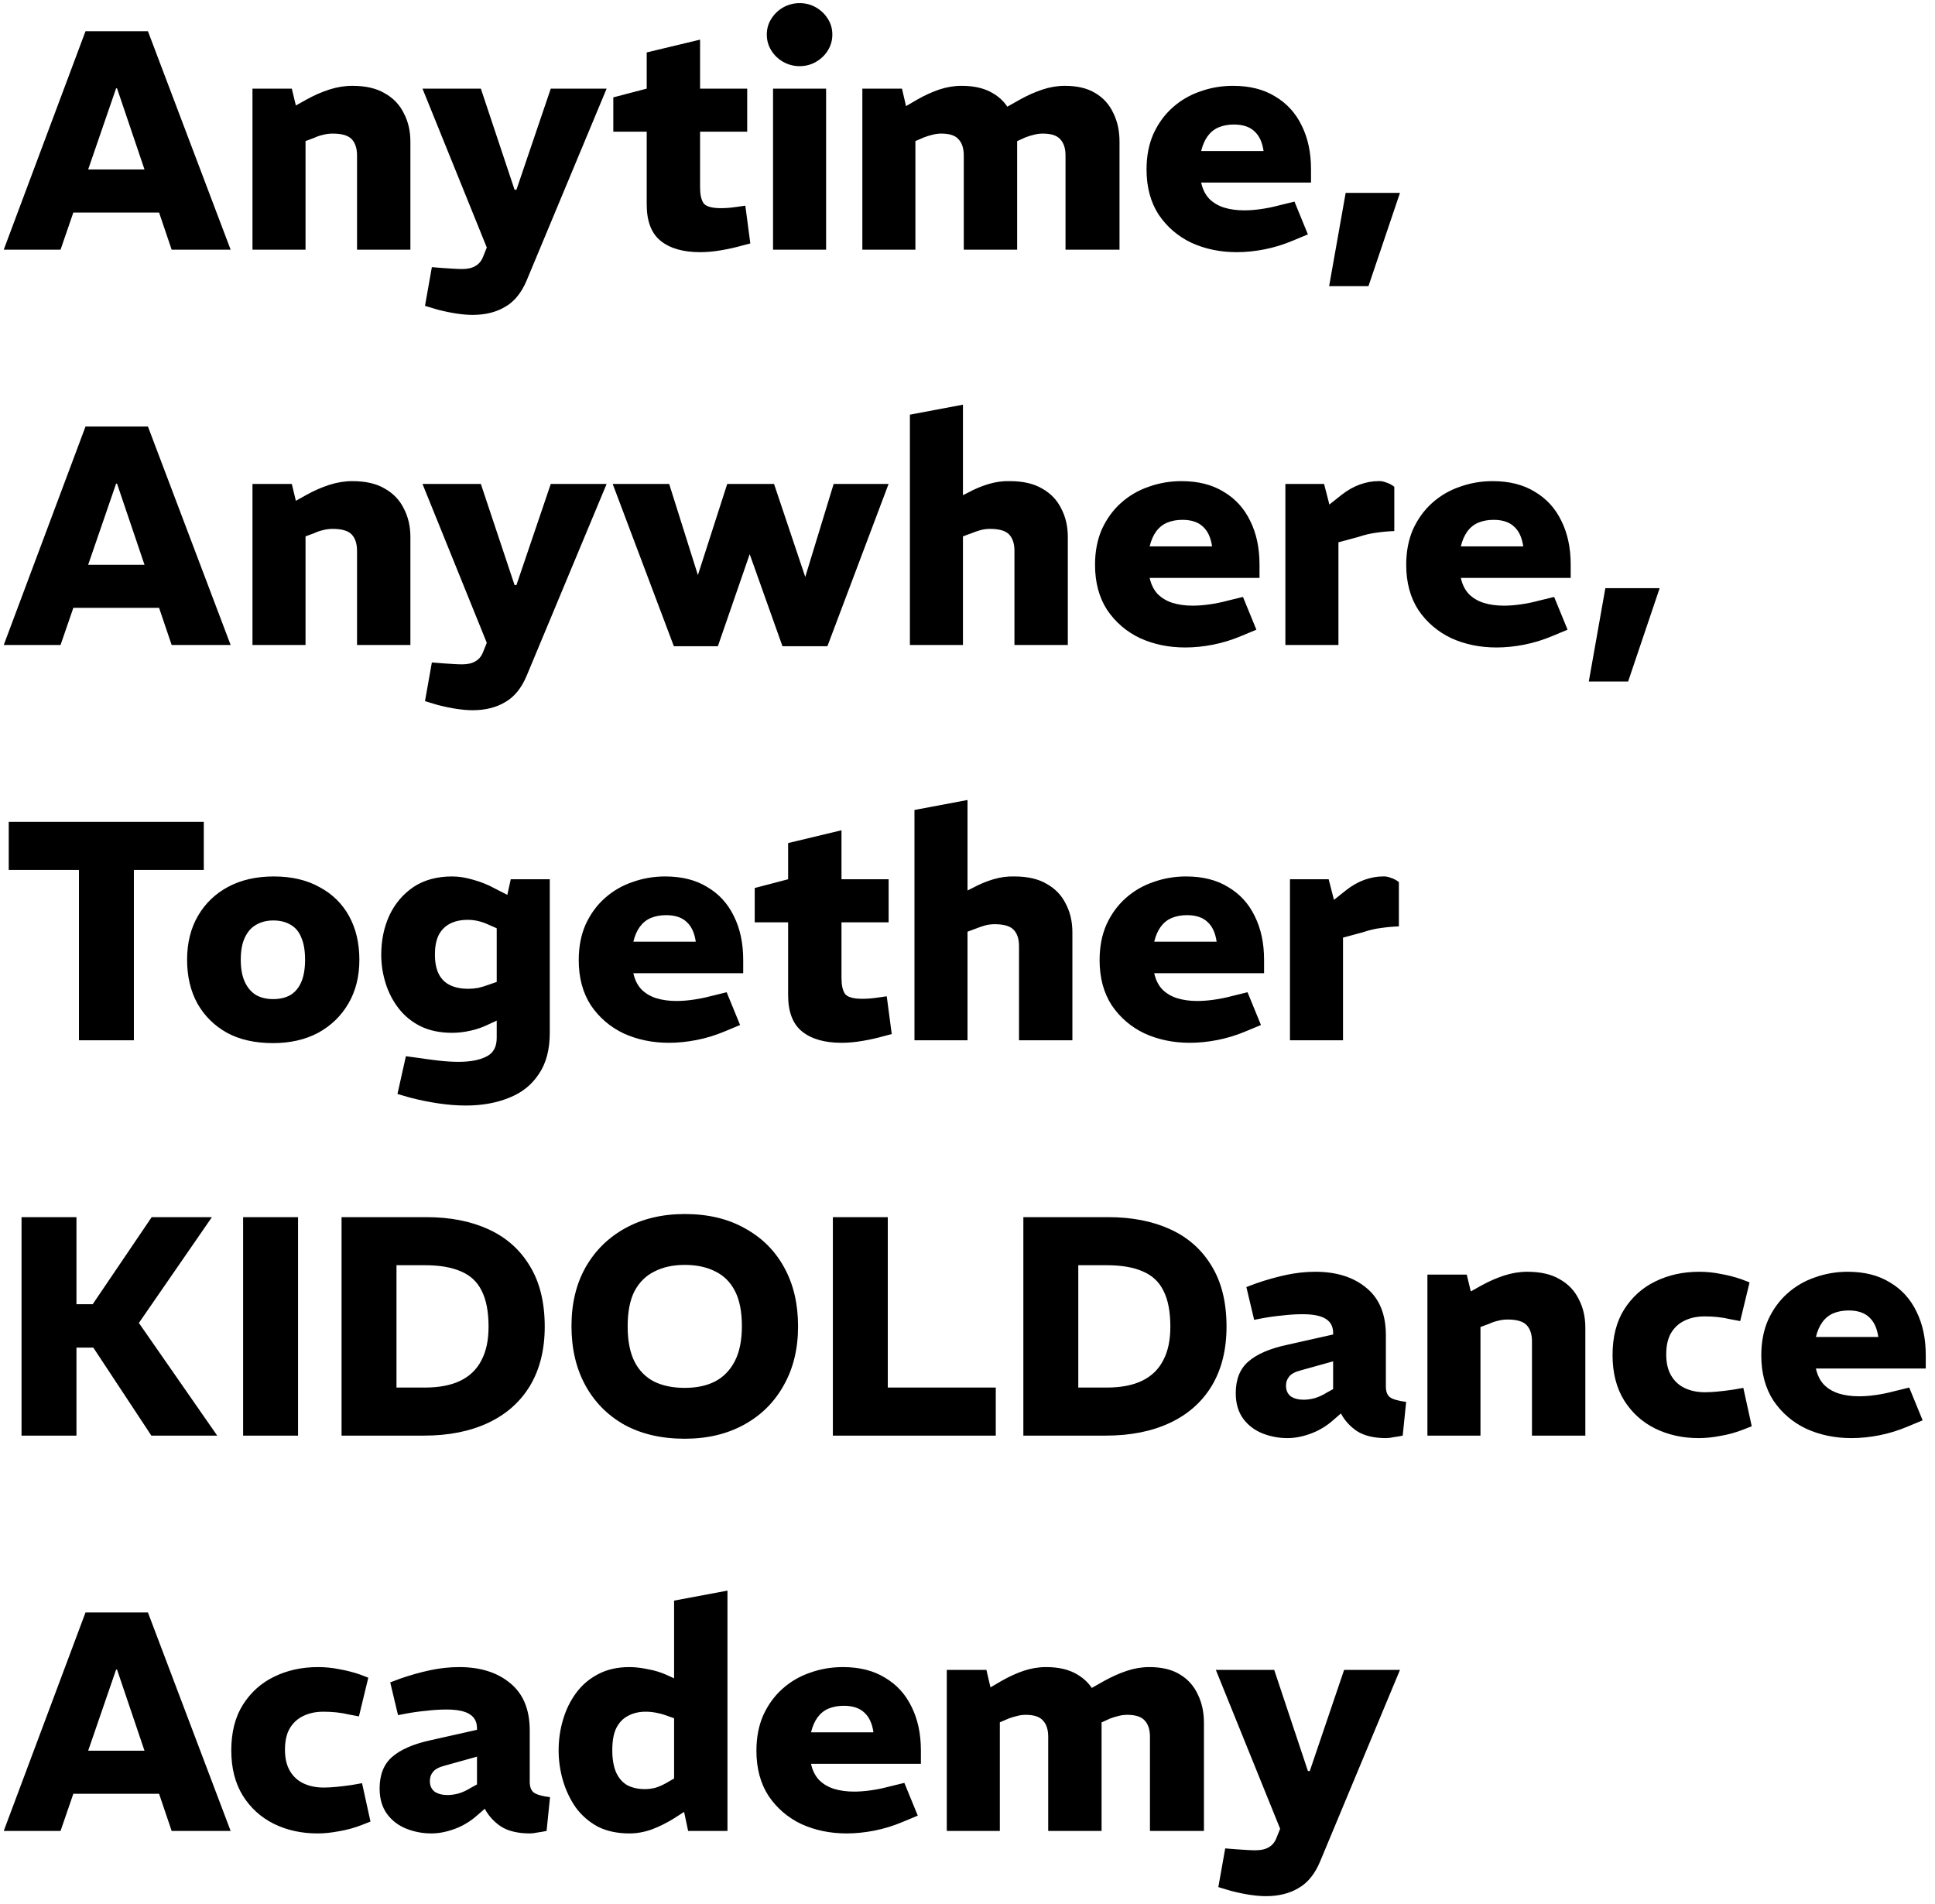 <svg width="186" height="183" viewBox="0 0 186 183" fill="none" xmlns="http://www.w3.org/2000/svg">
<path d="M0.36 24L8.22 3H14.22L22.17 24H16.5L11.25 8.49H11.16L5.82 24H0.36ZM6.3 20.43V16.29H16.11V20.43H6.3ZM24.269 24V8.52H28.049L28.439 10.14L29.459 9.57C30.179 9.17 30.909 8.85 31.649 8.61C32.389 8.37 33.129 8.25 33.869 8.25C35.149 8.25 36.189 8.49 36.989 8.97C37.809 9.43 38.419 10.07 38.819 10.89C39.239 11.69 39.449 12.6 39.449 13.62V24H34.319V14.94C34.319 14.26 34.149 13.74 33.809 13.38C33.469 13.02 32.859 12.84 31.979 12.84C31.659 12.84 31.349 12.88 31.049 12.96C30.769 13.02 30.479 13.12 30.179 13.26L29.369 13.56V24H24.269ZM45.412 30.27C44.992 30.27 44.502 30.23 43.942 30.15C43.382 30.07 42.752 29.94 42.052 29.76L40.852 29.4L41.512 25.68L42.652 25.77C42.992 25.79 43.312 25.81 43.612 25.83C43.912 25.85 44.182 25.86 44.422 25.86C44.962 25.86 45.392 25.76 45.712 25.56C46.032 25.38 46.272 25.09 46.432 24.69L46.792 23.79L40.612 8.52H46.222L49.462 18.24H49.642L52.942 8.52H58.312L50.632 26.94C50.132 28.14 49.442 28.99 48.562 29.49C47.702 30.01 46.652 30.27 45.412 30.27ZM67.294 24.24C65.674 24.24 64.414 23.88 63.514 23.16C62.614 22.44 62.164 21.27 62.164 19.65V12.66H58.954V9.36L62.164 8.52V5.04L67.294 3.81V8.52H71.824V12.66H67.294V18.03C67.294 18.69 67.404 19.19 67.624 19.53C67.864 19.85 68.424 20.01 69.304 20.01C69.544 20.01 69.784 20 70.024 19.98C70.264 19.96 70.524 19.93 70.804 19.89L71.644 19.77L72.124 23.4L71.434 23.58C70.734 23.78 70.024 23.94 69.304 24.06C68.604 24.18 67.934 24.24 67.294 24.24ZM74.308 24V8.52H79.408V24H74.308ZM76.858 6.36C76.298 6.36 75.768 6.22 75.268 5.94C74.788 5.66 74.408 5.29 74.128 4.83C73.848 4.37 73.708 3.87 73.708 3.33C73.708 2.77 73.848 2.27 74.128 1.83C74.408 1.37 74.788 1 75.268 0.72C75.768 0.44 76.298 0.3 76.858 0.3C77.438 0.3 77.968 0.44 78.448 0.72C78.928 1 79.308 1.37 79.588 1.83C79.868 2.27 80.008 2.77 80.008 3.33C80.008 3.87 79.868 4.37 79.588 4.83C79.308 5.29 78.928 5.66 78.448 5.94C77.968 6.22 77.438 6.36 76.858 6.36ZM82.892 24V8.52H86.702L87.092 10.2L88.172 9.57C88.872 9.17 89.572 8.85 90.272 8.61C90.992 8.37 91.712 8.25 92.432 8.25C93.632 8.25 94.622 8.48 95.402 8.94C96.202 9.4 96.792 10.04 97.172 10.86C97.572 11.66 97.772 12.58 97.772 13.62V24H92.642V14.94C92.642 14.26 92.472 13.74 92.132 13.38C91.812 13.02 91.262 12.84 90.482 12.84C90.182 12.84 89.892 12.88 89.612 12.96C89.352 13.02 89.092 13.1 88.832 13.2L87.992 13.56V24H82.892ZM102.422 24V14.94C102.422 14.26 102.252 13.74 101.912 13.38C101.592 13.02 101.032 12.84 100.232 12.84C99.932 12.84 99.642 12.88 99.362 12.96C99.102 13.02 98.842 13.1 98.582 13.2L97.592 13.65L96.182 10.62L98.042 9.57C98.762 9.17 99.482 8.85 100.202 8.61C100.922 8.37 101.642 8.25 102.362 8.25C103.542 8.25 104.512 8.48 105.272 8.94C106.052 9.4 106.632 10.04 107.012 10.86C107.412 11.66 107.612 12.58 107.612 13.62V24H102.422ZM118.88 24.24C117.3 24.24 115.85 23.94 114.53 23.34C113.23 22.72 112.18 21.82 111.38 20.64C110.6 19.44 110.21 17.99 110.21 16.29C110.21 15.01 110.43 13.87 110.87 12.87C111.33 11.87 111.94 11.03 112.7 10.35C113.48 9.65 114.37 9.13 115.37 8.79C116.37 8.43 117.42 8.25 118.52 8.25C120.12 8.25 121.47 8.59 122.57 9.27C123.69 9.93 124.54 10.86 125.12 12.06C125.72 13.26 126.02 14.66 126.02 16.26V17.55H115.46C115.6 18.19 115.86 18.71 116.24 19.11C116.62 19.49 117.09 19.77 117.65 19.95C118.23 20.13 118.88 20.22 119.6 20.22C120.1 20.22 120.63 20.18 121.19 20.1C121.77 20.02 122.36 19.9 122.96 19.74L124.43 19.38L125.72 22.53L124.28 23.13C123.38 23.51 122.47 23.79 121.55 23.97C120.63 24.15 119.74 24.24 118.88 24.24ZM115.46 14.52H121.46C121.34 13.68 121.05 13.05 120.59 12.63C120.13 12.19 119.47 11.97 118.61 11.97C118.07 11.97 117.58 12.06 117.14 12.24C116.72 12.42 116.37 12.7 116.09 13.08C115.81 13.46 115.6 13.94 115.46 14.52ZM127.761 27.51L129.351 18.54H134.571L131.541 27.51H127.761ZM0.36 62L8.22 41H14.22L22.17 62H16.5L11.25 46.49H11.16L5.82 62H0.36ZM6.3 58.43V54.29H16.11V58.43H6.3ZM24.269 62V46.52H28.049L28.439 48.14L29.459 47.57C30.179 47.17 30.909 46.85 31.649 46.61C32.389 46.37 33.129 46.25 33.869 46.25C35.149 46.25 36.189 46.49 36.989 46.97C37.809 47.43 38.419 48.07 38.819 48.89C39.239 49.69 39.449 50.6 39.449 51.62V62H34.319V52.94C34.319 52.26 34.149 51.74 33.809 51.38C33.469 51.02 32.859 50.84 31.979 50.84C31.659 50.84 31.349 50.88 31.049 50.96C30.769 51.02 30.479 51.12 30.179 51.26L29.369 51.56V62H24.269ZM45.412 68.27C44.992 68.27 44.502 68.23 43.942 68.15C43.382 68.07 42.752 67.94 42.052 67.76L40.852 67.4L41.512 63.68L42.652 63.77C42.992 63.79 43.312 63.81 43.612 63.83C43.912 63.85 44.182 63.86 44.422 63.86C44.962 63.86 45.392 63.76 45.712 63.56C46.032 63.38 46.272 63.09 46.432 62.69L46.792 61.79L40.612 46.52H46.222L49.462 56.24H49.642L52.942 46.52H58.312L50.632 64.94C50.132 66.14 49.442 66.99 48.562 67.49C47.702 68.01 46.652 68.27 45.412 68.27ZM64.774 62.12L58.894 46.52H64.324L67.084 55.28L69.904 46.52H74.404L77.404 55.46L80.134 46.52H85.414L79.534 62.12H75.214L72.064 53.27L69.004 62.12H64.774ZM87.463 62V39.86L92.563 38.9V47.6L93.043 47.36C93.703 47 94.373 46.72 95.053 46.52C95.733 46.32 96.403 46.23 97.063 46.25C98.343 46.25 99.383 46.49 100.183 46.97C101.003 47.43 101.613 48.07 102.013 48.89C102.433 49.69 102.643 50.6 102.643 51.62V62H97.513V52.94C97.513 52.26 97.343 51.74 97.003 51.38C96.663 51.02 96.053 50.84 95.173 50.84C94.853 50.84 94.543 50.88 94.243 50.96C93.963 51.04 93.673 51.14 93.373 51.26L92.563 51.56V62H87.463ZM113.929 62.24C112.349 62.24 110.899 61.94 109.579 61.34C108.279 60.72 107.229 59.82 106.429 58.64C105.649 57.44 105.259 55.99 105.259 54.29C105.259 53.01 105.479 51.87 105.919 50.87C106.379 49.87 106.989 49.03 107.749 48.35C108.529 47.65 109.419 47.13 110.419 46.79C111.419 46.43 112.469 46.25 113.569 46.25C115.169 46.25 116.519 46.59 117.619 47.27C118.739 47.93 119.589 48.86 120.169 50.06C120.769 51.26 121.069 52.66 121.069 54.26V55.55H110.509C110.649 56.19 110.909 56.71 111.289 57.11C111.669 57.49 112.139 57.77 112.699 57.95C113.279 58.13 113.929 58.22 114.649 58.22C115.149 58.22 115.679 58.18 116.239 58.1C116.819 58.02 117.409 57.9 118.009 57.74L119.479 57.38L120.769 60.53L119.329 61.13C118.429 61.51 117.519 61.79 116.599 61.97C115.679 62.15 114.789 62.24 113.929 62.24ZM110.509 52.52H116.509C116.389 51.68 116.099 51.05 115.639 50.63C115.179 50.19 114.519 49.97 113.659 49.97C113.119 49.97 112.629 50.06 112.189 50.24C111.769 50.42 111.419 50.7 111.139 51.08C110.859 51.46 110.649 51.94 110.509 52.52ZM123.556 62V46.52H127.276L127.786 48.5L128.956 47.57C129.516 47.13 130.096 46.8 130.696 46.58C131.316 46.36 131.906 46.25 132.466 46.25C132.706 46.23 132.956 46.27 133.216 46.37C133.496 46.45 133.766 46.59 134.026 46.79V51.05C133.446 51.07 132.886 51.12 132.346 51.2C131.806 51.26 131.206 51.4 130.546 51.62L128.656 52.13V62H123.556ZM143.841 62.24C142.261 62.24 140.811 61.94 139.491 61.34C138.191 60.72 137.141 59.82 136.341 58.64C135.561 57.44 135.171 55.99 135.171 54.29C135.171 53.01 135.391 51.87 135.831 50.87C136.291 49.87 136.901 49.03 137.661 48.35C138.441 47.65 139.331 47.13 140.331 46.79C141.331 46.43 142.381 46.25 143.481 46.25C145.081 46.25 146.431 46.59 147.531 47.27C148.651 47.93 149.501 48.86 150.081 50.06C150.681 51.26 150.981 52.66 150.981 54.26V55.55H140.421C140.561 56.19 140.821 56.71 141.201 57.11C141.581 57.49 142.051 57.77 142.611 57.95C143.191 58.13 143.841 58.22 144.561 58.22C145.061 58.22 145.591 58.18 146.151 58.1C146.731 58.02 147.321 57.9 147.921 57.74L149.391 57.38L150.681 60.53L149.241 61.13C148.341 61.51 147.431 61.79 146.511 61.97C145.591 62.15 144.701 62.24 143.841 62.24ZM140.421 52.52H146.421C146.301 51.68 146.011 51.05 145.551 50.63C145.091 50.19 144.431 49.97 143.571 49.97C143.031 49.97 142.541 50.06 142.101 50.24C141.681 50.42 141.331 50.7 141.051 51.08C140.771 51.46 140.561 51.94 140.421 52.52ZM152.722 65.51L154.312 56.54H159.532L156.502 65.51H152.722ZM7.59 100V83.62H0.84V79H19.59V83.62H12.87V100H7.59ZM26.234 100.27C24.514 100.27 23.044 99.94 21.824 99.28C20.604 98.6 19.654 97.66 18.974 96.46C18.314 95.26 17.984 93.86 17.984 92.26C17.984 90.64 18.334 89.23 19.034 88.03C19.734 86.83 20.704 85.9 21.944 85.24C23.184 84.58 24.644 84.25 26.324 84.25C28.024 84.25 29.484 84.59 30.704 85.27C31.944 85.93 32.894 86.86 33.554 88.06C34.214 89.26 34.544 90.66 34.544 92.26C34.544 93.86 34.194 95.26 33.494 96.46C32.794 97.66 31.824 98.6 30.584 99.28C29.344 99.94 27.894 100.27 26.234 100.27ZM26.264 96.04C26.904 96.04 27.454 95.91 27.914 95.65C28.374 95.37 28.724 94.95 28.964 94.39C29.204 93.83 29.324 93.12 29.324 92.26C29.324 91.38 29.204 90.67 28.964 90.13C28.744 89.57 28.404 89.16 27.944 88.9C27.484 88.62 26.924 88.48 26.264 88.48C25.644 88.48 25.094 88.62 24.614 88.9C24.154 89.16 23.794 89.57 23.534 90.13C23.274 90.67 23.144 91.38 23.144 92.26C23.144 93.12 23.274 93.83 23.534 94.39C23.794 94.95 24.154 95.37 24.614 95.65C25.074 95.91 25.624 96.04 26.264 96.04ZM44.776 106.27C43.936 106.27 43.046 106.2 42.106 106.06C41.166 105.92 40.246 105.73 39.346 105.49L38.206 105.16L39.016 101.53L40.126 101.68C40.786 101.78 41.456 101.87 42.136 101.95C42.836 102.03 43.486 102.07 44.086 102.07C45.206 102.07 46.096 101.9 46.756 101.56C47.416 101.24 47.746 100.64 47.746 99.76V98.11L47.026 98.44C46.466 98.72 45.876 98.93 45.256 99.07C44.636 99.21 44.036 99.28 43.456 99.28C42.296 99.28 41.286 99.07 40.426 98.65C39.586 98.23 38.886 97.66 38.326 96.94C37.766 96.22 37.346 95.41 37.066 94.51C36.786 93.61 36.646 92.7 36.646 91.78C36.646 90.4 36.906 89.14 37.426 88C37.966 86.86 38.736 85.95 39.736 85.27C40.756 84.59 41.996 84.25 43.456 84.25C44.116 84.25 44.806 84.36 45.526 84.58C46.246 84.78 46.916 85.05 47.536 85.39L48.766 86.02L49.096 84.52H52.846V99.28C52.846 100.9 52.496 102.22 51.796 103.24C51.116 104.28 50.166 105.04 48.946 105.52C47.726 106.02 46.336 106.27 44.776 106.27ZM41.806 91.75C41.806 92.53 41.936 93.17 42.196 93.67C42.456 94.15 42.826 94.5 43.306 94.72C43.786 94.94 44.356 95.05 45.016 95.05C45.316 95.05 45.636 95.02 45.976 94.96C46.316 94.88 46.646 94.78 46.966 94.66L47.746 94.39V89.23L46.996 88.9C46.656 88.74 46.316 88.62 45.976 88.54C45.636 88.46 45.306 88.42 44.986 88.42C44.286 88.42 43.696 88.55 43.216 88.81C42.736 89.07 42.376 89.45 42.136 89.95C41.916 90.43 41.806 91.03 41.806 91.75ZM64.3 100.24C62.72 100.24 61.27 99.94 59.95 99.34C58.65 98.72 57.6 97.82 56.8 96.64C56.02 95.44 55.63 93.99 55.63 92.29C55.63 91.01 55.85 89.87 56.29 88.87C56.75 87.87 57.36 87.03 58.12 86.35C58.9 85.65 59.79 85.13 60.79 84.79C61.79 84.43 62.84 84.25 63.94 84.25C65.54 84.25 66.89 84.59 67.99 85.27C69.11 85.93 69.96 86.86 70.54 88.06C71.14 89.26 71.44 90.66 71.44 92.26V93.55H60.88C61.02 94.19 61.28 94.71 61.66 95.11C62.04 95.49 62.51 95.77 63.07 95.95C63.65 96.13 64.3 96.22 65.02 96.22C65.52 96.22 66.05 96.18 66.61 96.1C67.19 96.02 67.78 95.9 68.38 95.74L69.85 95.38L71.14 98.53L69.7 99.13C68.8 99.51 67.89 99.79 66.97 99.97C66.05 100.15 65.16 100.24 64.3 100.24ZM60.88 90.52H66.88C66.76 89.68 66.47 89.05 66.01 88.63C65.55 88.19 64.89 87.97 64.03 87.97C63.49 87.97 63 88.06 62.56 88.24C62.14 88.42 61.79 88.7 61.51 89.08C61.23 89.46 61.02 89.94 60.88 90.52ZM80.888 100.24C79.267 100.24 78.007 99.88 77.108 99.16C76.207 98.44 75.757 97.27 75.757 95.65V88.66H72.547V85.36L75.757 84.52V81.04L80.888 79.81V84.52H85.418V88.66H80.888V94.03C80.888 94.69 80.998 95.19 81.218 95.53C81.457 95.85 82.017 96.01 82.897 96.01C83.138 96.01 83.377 96 83.618 95.98C83.858 95.96 84.118 95.93 84.397 95.89L85.237 95.77L85.718 99.4L85.028 99.58C84.328 99.78 83.618 99.94 82.897 100.06C82.198 100.18 81.528 100.24 80.888 100.24ZM87.902 100V77.86L93.002 76.9V85.6L93.482 85.36C94.142 85 94.812 84.72 95.492 84.52C96.172 84.32 96.842 84.23 97.502 84.25C98.782 84.25 99.822 84.49 100.622 84.97C101.442 85.43 102.052 86.07 102.452 86.89C102.872 87.69 103.082 88.6 103.082 89.62V100H97.952V90.94C97.952 90.26 97.782 89.74 97.442 89.38C97.102 89.02 96.492 88.84 95.612 88.84C95.292 88.84 94.982 88.88 94.682 88.96C94.402 89.04 94.112 89.14 93.812 89.26L93.002 89.56V100H87.902ZM114.368 100.24C112.788 100.24 111.338 99.94 110.018 99.34C108.718 98.72 107.668 97.82 106.868 96.64C106.088 95.44 105.698 93.99 105.698 92.29C105.698 91.01 105.918 89.87 106.358 88.87C106.818 87.87 107.428 87.03 108.188 86.35C108.968 85.65 109.858 85.13 110.858 84.79C111.858 84.43 112.908 84.25 114.008 84.25C115.608 84.25 116.958 84.59 118.058 85.27C119.178 85.93 120.028 86.86 120.608 88.06C121.208 89.26 121.508 90.66 121.508 92.26V93.55H110.948C111.088 94.19 111.348 94.71 111.728 95.11C112.108 95.49 112.578 95.77 113.138 95.95C113.718 96.13 114.368 96.22 115.088 96.22C115.588 96.22 116.118 96.18 116.678 96.1C117.258 96.02 117.848 95.9 118.448 95.74L119.918 95.38L121.208 98.53L119.768 99.13C118.868 99.51 117.958 99.79 117.038 99.97C116.118 100.15 115.228 100.24 114.368 100.24ZM110.948 90.52H116.948C116.828 89.68 116.538 89.05 116.078 88.63C115.618 88.19 114.958 87.97 114.098 87.97C113.558 87.97 113.068 88.06 112.628 88.24C112.208 88.42 111.858 88.7 111.578 89.08C111.298 89.46 111.088 89.94 110.948 90.52ZM123.996 100V84.52H127.716L128.226 86.5L129.396 85.57C129.956 85.13 130.536 84.8 131.136 84.58C131.756 84.36 132.346 84.25 132.906 84.25C133.146 84.23 133.396 84.27 133.656 84.37C133.936 84.45 134.206 84.59 134.466 84.79V89.05C133.886 89.07 133.326 89.12 132.786 89.2C132.246 89.26 131.646 89.4 130.986 89.62L129.096 90.13V100H123.996ZM14.55 138L8.97 129.54H5.31L5.64 125.37H8.91L14.58 117H20.37L13.35 127.17L20.88 138H14.55ZM2.07 138V117H7.35V138H2.07ZM23.369 138V117H28.649V138H23.369ZM32.832 138V117H40.992C43.272 117 45.262 117.39 46.962 118.17C48.662 118.95 49.982 120.12 50.922 121.68C51.882 123.24 52.362 125.19 52.362 127.53C52.362 129.73 51.892 131.62 50.952 133.2C50.012 134.76 48.672 135.95 46.932 136.77C45.192 137.59 43.132 138 40.752 138H32.832ZM38.112 133.38H40.842C42.222 133.38 43.362 133.16 44.262 132.72C45.162 132.28 45.832 131.63 46.272 130.77C46.732 129.91 46.962 128.83 46.962 127.53C46.962 126.09 46.742 124.94 46.302 124.08C45.882 123.22 45.222 122.6 44.322 122.22C43.422 121.82 42.262 121.62 40.842 121.62H38.112V133.38ZM65.823 138.3C63.583 138.3 61.643 137.85 60.003 136.95C58.383 136.03 57.133 134.76 56.253 133.14C55.373 131.52 54.933 129.63 54.933 127.47C54.933 125.31 55.383 123.43 56.283 121.83C57.203 120.21 58.483 118.95 60.123 118.05C61.763 117.15 63.663 116.7 65.823 116.7C68.063 116.7 69.993 117.16 71.613 118.08C73.253 118.98 74.513 120.24 75.393 121.86C76.273 123.46 76.713 125.34 76.713 127.5C76.713 129.66 76.253 131.55 75.333 133.17C74.433 134.79 73.163 136.05 71.523 136.95C69.883 137.85 67.983 138.3 65.823 138.3ZM65.823 133.41C66.943 133.41 67.903 133.21 68.703 132.81C69.523 132.39 70.163 131.74 70.623 130.86C71.083 129.98 71.313 128.85 71.313 127.47C71.313 126.09 71.093 124.97 70.653 124.11C70.213 123.25 69.583 122.62 68.763 122.22C67.943 121.8 66.963 121.59 65.823 121.59C64.703 121.59 63.733 121.8 62.913 122.22C62.093 122.62 61.453 123.25 60.993 124.11C60.553 124.97 60.333 126.1 60.333 127.5C60.333 128.88 60.553 130.01 60.993 130.89C61.433 131.75 62.063 132.39 62.883 132.81C63.703 133.21 64.683 133.41 65.823 133.41ZM80.058 138V117H85.338V133.38H95.718V138H80.058ZM98.369 138V117H106.529C108.809 117 110.799 117.39 112.499 118.17C114.199 118.95 115.519 120.12 116.459 121.68C117.419 123.24 117.899 125.19 117.899 127.53C117.899 129.73 117.429 131.62 116.489 133.2C115.549 134.76 114.209 135.95 112.469 136.77C110.729 137.59 108.669 138 106.289 138H98.369ZM103.649 133.38H106.379C107.759 133.38 108.899 133.16 109.799 132.72C110.699 132.28 111.369 131.63 111.809 130.77C112.269 129.91 112.499 128.83 112.499 127.53C112.499 126.09 112.279 124.94 111.839 124.08C111.419 123.22 110.759 122.6 109.859 122.22C108.959 121.82 107.799 121.62 106.379 121.62H103.649V133.38ZM123.765 138.24C122.925 138.24 122.125 138.09 121.365 137.79C120.605 137.49 119.985 137.02 119.505 136.38C119.025 135.72 118.785 134.9 118.785 133.92C118.785 132.6 119.185 131.59 119.985 130.89C120.805 130.17 122.055 129.63 123.735 129.27L128.145 128.28V128.22C128.165 127.58 127.945 127.11 127.485 126.81C127.025 126.49 126.265 126.33 125.205 126.33C124.585 126.33 123.945 126.37 123.285 126.45C122.625 126.51 121.975 126.6 121.335 126.72L120.555 126.87L119.805 123.72L120.765 123.36C121.745 123.02 122.705 122.75 123.645 122.55C124.585 122.35 125.515 122.25 126.435 122.25C128.475 122.25 130.115 122.77 131.355 123.81C132.595 124.83 133.215 126.34 133.215 128.34V133.26C133.215 133.76 133.345 134.11 133.605 134.31C133.885 134.51 134.405 134.66 135.165 134.76L134.835 138C134.555 138.06 134.265 138.11 133.965 138.15C133.685 138.21 133.445 138.24 133.245 138.24C132.085 138.24 131.155 138.02 130.455 137.58C129.775 137.12 129.255 136.55 128.895 135.87L128.235 136.44C127.575 137.04 126.845 137.49 126.045 137.79C125.245 138.09 124.485 138.24 123.765 138.24ZM125.325 134.55C125.645 134.55 125.995 134.5 126.375 134.4C126.775 134.28 127.165 134.1 127.545 133.86L128.145 133.53V130.86L125.025 131.73C124.485 131.87 124.115 132.07 123.915 132.33C123.715 132.57 123.615 132.86 123.615 133.2C123.615 133.64 123.765 133.98 124.065 134.22C124.385 134.44 124.805 134.55 125.325 134.55ZM137.209 138V122.52H140.989L141.379 124.14L142.399 123.57C143.119 123.17 143.849 122.85 144.589 122.61C145.329 122.37 146.069 122.25 146.809 122.25C148.089 122.25 149.129 122.49 149.929 122.97C150.749 123.43 151.359 124.07 151.759 124.89C152.179 125.69 152.389 126.6 152.389 127.62V138H147.259V128.94C147.259 128.26 147.089 127.74 146.749 127.38C146.409 127.02 145.799 126.84 144.919 126.84C144.599 126.84 144.289 126.88 143.989 126.96C143.709 127.02 143.419 127.12 143.119 127.26L142.309 127.56V138H137.209ZM163.285 138.24C161.745 138.24 160.345 137.93 159.085 137.31C157.845 136.69 156.855 135.79 156.115 134.61C155.375 133.41 155.005 131.96 155.005 130.26C155.005 128.52 155.375 127.06 156.115 125.88C156.875 124.68 157.875 123.78 159.115 123.18C160.375 122.56 161.785 122.25 163.345 122.25C164.045 122.25 164.735 122.32 165.415 122.46C166.095 122.58 166.755 122.75 167.395 122.97L168.175 123.27L167.275 126.99L166.315 126.81C165.895 126.71 165.485 126.64 165.085 126.6C164.685 126.56 164.275 126.54 163.855 126.54C163.115 126.54 162.465 126.68 161.905 126.96C161.365 127.22 160.935 127.62 160.615 128.16C160.315 128.68 160.165 129.36 160.165 130.2C160.165 131.02 160.325 131.7 160.645 132.24C160.965 132.78 161.405 133.18 161.965 133.44C162.525 133.7 163.165 133.83 163.885 133.83C164.245 133.83 164.635 133.81 165.055 133.77C165.495 133.73 165.995 133.67 166.555 133.59L167.575 133.41L168.385 137.1L167.545 137.43C166.825 137.71 166.095 137.91 165.355 138.03C164.635 138.17 163.945 138.24 163.285 138.24ZM177.972 138.24C176.392 138.24 174.942 137.94 173.622 137.34C172.322 136.72 171.272 135.82 170.472 134.64C169.692 133.44 169.302 131.99 169.302 130.29C169.302 129.01 169.522 127.87 169.962 126.87C170.422 125.87 171.032 125.03 171.792 124.35C172.572 123.65 173.462 123.13 174.462 122.79C175.462 122.43 176.512 122.25 177.612 122.25C179.212 122.25 180.562 122.59 181.662 123.27C182.782 123.93 183.632 124.86 184.212 126.06C184.812 127.26 185.112 128.66 185.112 130.26V131.55H174.552C174.692 132.19 174.952 132.71 175.332 133.11C175.712 133.49 176.182 133.77 176.742 133.95C177.322 134.13 177.972 134.22 178.692 134.22C179.192 134.22 179.722 134.18 180.282 134.1C180.862 134.02 181.452 133.9 182.052 133.74L183.522 133.38L184.812 136.53L183.372 137.13C182.472 137.51 181.562 137.79 180.642 137.97C179.722 138.15 178.832 138.24 177.972 138.24ZM174.552 128.52H180.552C180.432 127.68 180.142 127.05 179.682 126.63C179.222 126.19 178.562 125.97 177.702 125.97C177.162 125.97 176.672 126.06 176.232 126.24C175.812 126.42 175.462 126.7 175.182 127.08C174.902 127.46 174.692 127.94 174.552 128.52ZM0.36 176L8.22 155H14.22L22.17 176H16.5L11.25 160.49H11.16L5.82 176H0.36ZM6.3 172.43V168.29H16.11V172.43H6.3ZM30.512 176.24C28.972 176.24 27.572 175.93 26.312 175.31C25.072 174.69 24.082 173.79 23.342 172.61C22.602 171.41 22.232 169.96 22.232 168.26C22.232 166.52 22.602 165.06 23.342 163.88C24.102 162.68 25.102 161.78 26.342 161.18C27.602 160.56 29.012 160.25 30.572 160.25C31.272 160.25 31.962 160.32 32.642 160.46C33.322 160.58 33.982 160.75 34.622 160.97L35.402 161.27L34.502 164.99L33.542 164.81C33.122 164.71 32.712 164.64 32.312 164.6C31.912 164.56 31.502 164.54 31.082 164.54C30.342 164.54 29.692 164.68 29.132 164.96C28.592 165.22 28.162 165.62 27.842 166.16C27.542 166.68 27.392 167.36 27.392 168.2C27.392 169.02 27.552 169.7 27.872 170.24C28.192 170.78 28.632 171.18 29.192 171.44C29.752 171.7 30.392 171.83 31.112 171.83C31.472 171.83 31.862 171.81 32.282 171.77C32.722 171.73 33.222 171.67 33.782 171.59L34.802 171.41L35.612 175.1L34.772 175.43C34.052 175.71 33.322 175.91 32.582 176.03C31.862 176.17 31.172 176.24 30.512 176.24ZM41.47 176.24C40.63 176.24 39.83 176.09 39.07 175.79C38.31 175.49 37.69 175.02 37.21 174.38C36.73 173.72 36.49 172.9 36.49 171.92C36.49 170.6 36.89 169.59 37.69 168.89C38.51 168.17 39.76 167.63 41.44 167.27L45.85 166.28V166.22C45.87 165.58 45.65 165.11 45.19 164.81C44.73 164.49 43.97 164.33 42.91 164.33C42.29 164.33 41.65 164.37 40.99 164.45C40.33 164.51 39.68 164.6 39.04 164.72L38.26 164.87L37.51 161.72L38.47 161.36C39.45 161.02 40.41 160.75 41.35 160.55C42.29 160.35 43.22 160.25 44.14 160.25C46.18 160.25 47.82 160.77 49.06 161.81C50.3 162.83 50.92 164.34 50.92 166.34V171.26C50.92 171.76 51.05 172.11 51.31 172.31C51.59 172.51 52.11 172.66 52.87 172.76L52.54 176C52.26 176.06 51.97 176.11 51.67 176.15C51.39 176.21 51.15 176.24 50.95 176.24C49.79 176.24 48.86 176.02 48.16 175.58C47.48 175.12 46.96 174.55 46.6 173.87L45.94 174.44C45.28 175.04 44.55 175.49 43.75 175.79C42.95 176.09 42.19 176.24 41.47 176.24ZM43.03 172.55C43.35 172.55 43.7 172.5 44.08 172.4C44.48 172.28 44.87 172.1 45.25 171.86L45.85 171.53V168.86L42.73 169.73C42.19 169.87 41.82 170.07 41.62 170.33C41.42 170.57 41.32 170.86 41.32 171.2C41.32 171.64 41.47 171.98 41.77 172.22C42.09 172.44 42.51 172.55 43.03 172.55ZM60.507 176.24C59.327 176.24 58.306 176.02 57.447 175.58C56.606 175.12 55.907 174.51 55.346 173.75C54.806 172.97 54.397 172.11 54.117 171.17C53.837 170.21 53.697 169.24 53.697 168.26C53.697 167.24 53.837 166.26 54.117 165.32C54.397 164.36 54.816 163.5 55.377 162.74C55.937 161.98 56.636 161.38 57.477 160.94C58.337 160.48 59.346 160.25 60.507 160.25C61.047 160.25 61.647 160.32 62.306 160.46C62.967 160.58 63.577 160.77 64.136 161.03L64.796 161.33V153.86L69.927 152.9V176H66.147L65.757 174.17L64.826 174.77C64.126 175.21 63.407 175.57 62.666 175.85C61.947 176.11 61.227 176.24 60.507 176.24ZM58.856 168.23C58.856 169.09 58.977 169.8 59.217 170.36C59.456 170.9 59.806 171.31 60.267 171.59C60.746 171.85 61.327 171.98 62.007 171.98C62.306 171.98 62.627 171.94 62.967 171.86C63.306 171.76 63.657 171.61 64.016 171.41L64.796 170.96V165.17L63.956 164.87C63.676 164.77 63.367 164.69 63.026 164.63C62.706 164.57 62.386 164.54 62.066 164.54C61.426 164.54 60.867 164.67 60.386 164.93C59.907 165.17 59.526 165.56 59.246 166.1C58.986 166.62 58.856 167.33 58.856 168.23ZM81.38 176.24C79.8 176.24 78.35 175.94 77.03 175.34C75.73 174.72 74.68 173.82 73.88 172.64C73.1 171.44 72.71 169.99 72.71 168.29C72.71 167.01 72.93 165.87 73.37 164.87C73.83 163.87 74.44 163.03 75.2 162.35C75.98 161.65 76.87 161.13 77.87 160.79C78.87 160.43 79.92 160.25 81.02 160.25C82.62 160.25 83.97 160.59 85.07 161.27C86.19 161.93 87.04 162.86 87.62 164.06C88.22 165.26 88.52 166.66 88.52 168.26V169.55H77.96C78.1 170.19 78.36 170.71 78.74 171.11C79.12 171.49 79.59 171.77 80.15 171.95C80.73 172.13 81.38 172.22 82.1 172.22C82.6 172.22 83.13 172.18 83.69 172.1C84.27 172.02 84.86 171.9 85.46 171.74L86.93 171.38L88.22 174.53L86.78 175.13C85.88 175.51 84.97 175.79 84.05 175.97C83.13 176.15 82.24 176.24 81.38 176.24ZM77.96 166.52H83.96C83.84 165.68 83.55 165.05 83.09 164.63C82.63 164.19 81.97 163.97 81.11 163.97C80.57 163.97 80.08 164.06 79.64 164.24C79.22 164.42 78.87 164.7 78.59 165.08C78.31 165.46 78.1 165.94 77.96 166.52ZM91.008 176V160.52H94.818L95.208 162.2L96.288 161.57C96.988 161.17 97.688 160.85 98.388 160.61C99.108 160.37 99.828 160.25 100.548 160.25C101.748 160.25 102.738 160.48 103.518 160.94C104.318 161.4 104.908 162.04 105.288 162.86C105.688 163.66 105.888 164.58 105.888 165.62V176H100.758V166.94C100.758 166.26 100.588 165.74 100.248 165.38C99.928 165.02 99.378 164.84 98.598 164.84C98.298 164.84 98.008 164.88 97.728 164.96C97.468 165.02 97.208 165.1 96.948 165.2L96.108 165.56V176H91.008ZM110.538 176V166.94C110.538 166.26 110.368 165.74 110.028 165.38C109.708 165.02 109.148 164.84 108.348 164.84C108.048 164.84 107.758 164.88 107.478 164.96C107.218 165.02 106.958 165.1 106.698 165.2L105.708 165.65L104.298 162.62L106.158 161.57C106.878 161.17 107.598 160.85 108.318 160.61C109.038 160.37 109.758 160.25 110.478 160.25C111.658 160.25 112.628 160.48 113.388 160.94C114.168 161.4 114.748 162.04 115.128 162.86C115.528 163.66 115.728 164.58 115.728 165.62V176H110.538ZM121.672 182.27C121.252 182.27 120.762 182.23 120.202 182.15C119.642 182.07 119.012 181.94 118.312 181.76L117.112 181.4L117.772 177.68L118.912 177.77C119.252 177.79 119.572 177.81 119.872 177.83C120.172 177.85 120.442 177.86 120.682 177.86C121.222 177.86 121.652 177.76 121.972 177.56C122.292 177.38 122.532 177.09 122.692 176.69L123.052 175.79L116.872 160.52H122.482L125.722 170.24H125.902L129.202 160.52H134.572L126.892 178.94C126.392 180.14 125.702 180.99 124.822 181.49C123.962 182.01 122.912 182.27 121.672 182.27Z" fill="black"/>
</svg>

